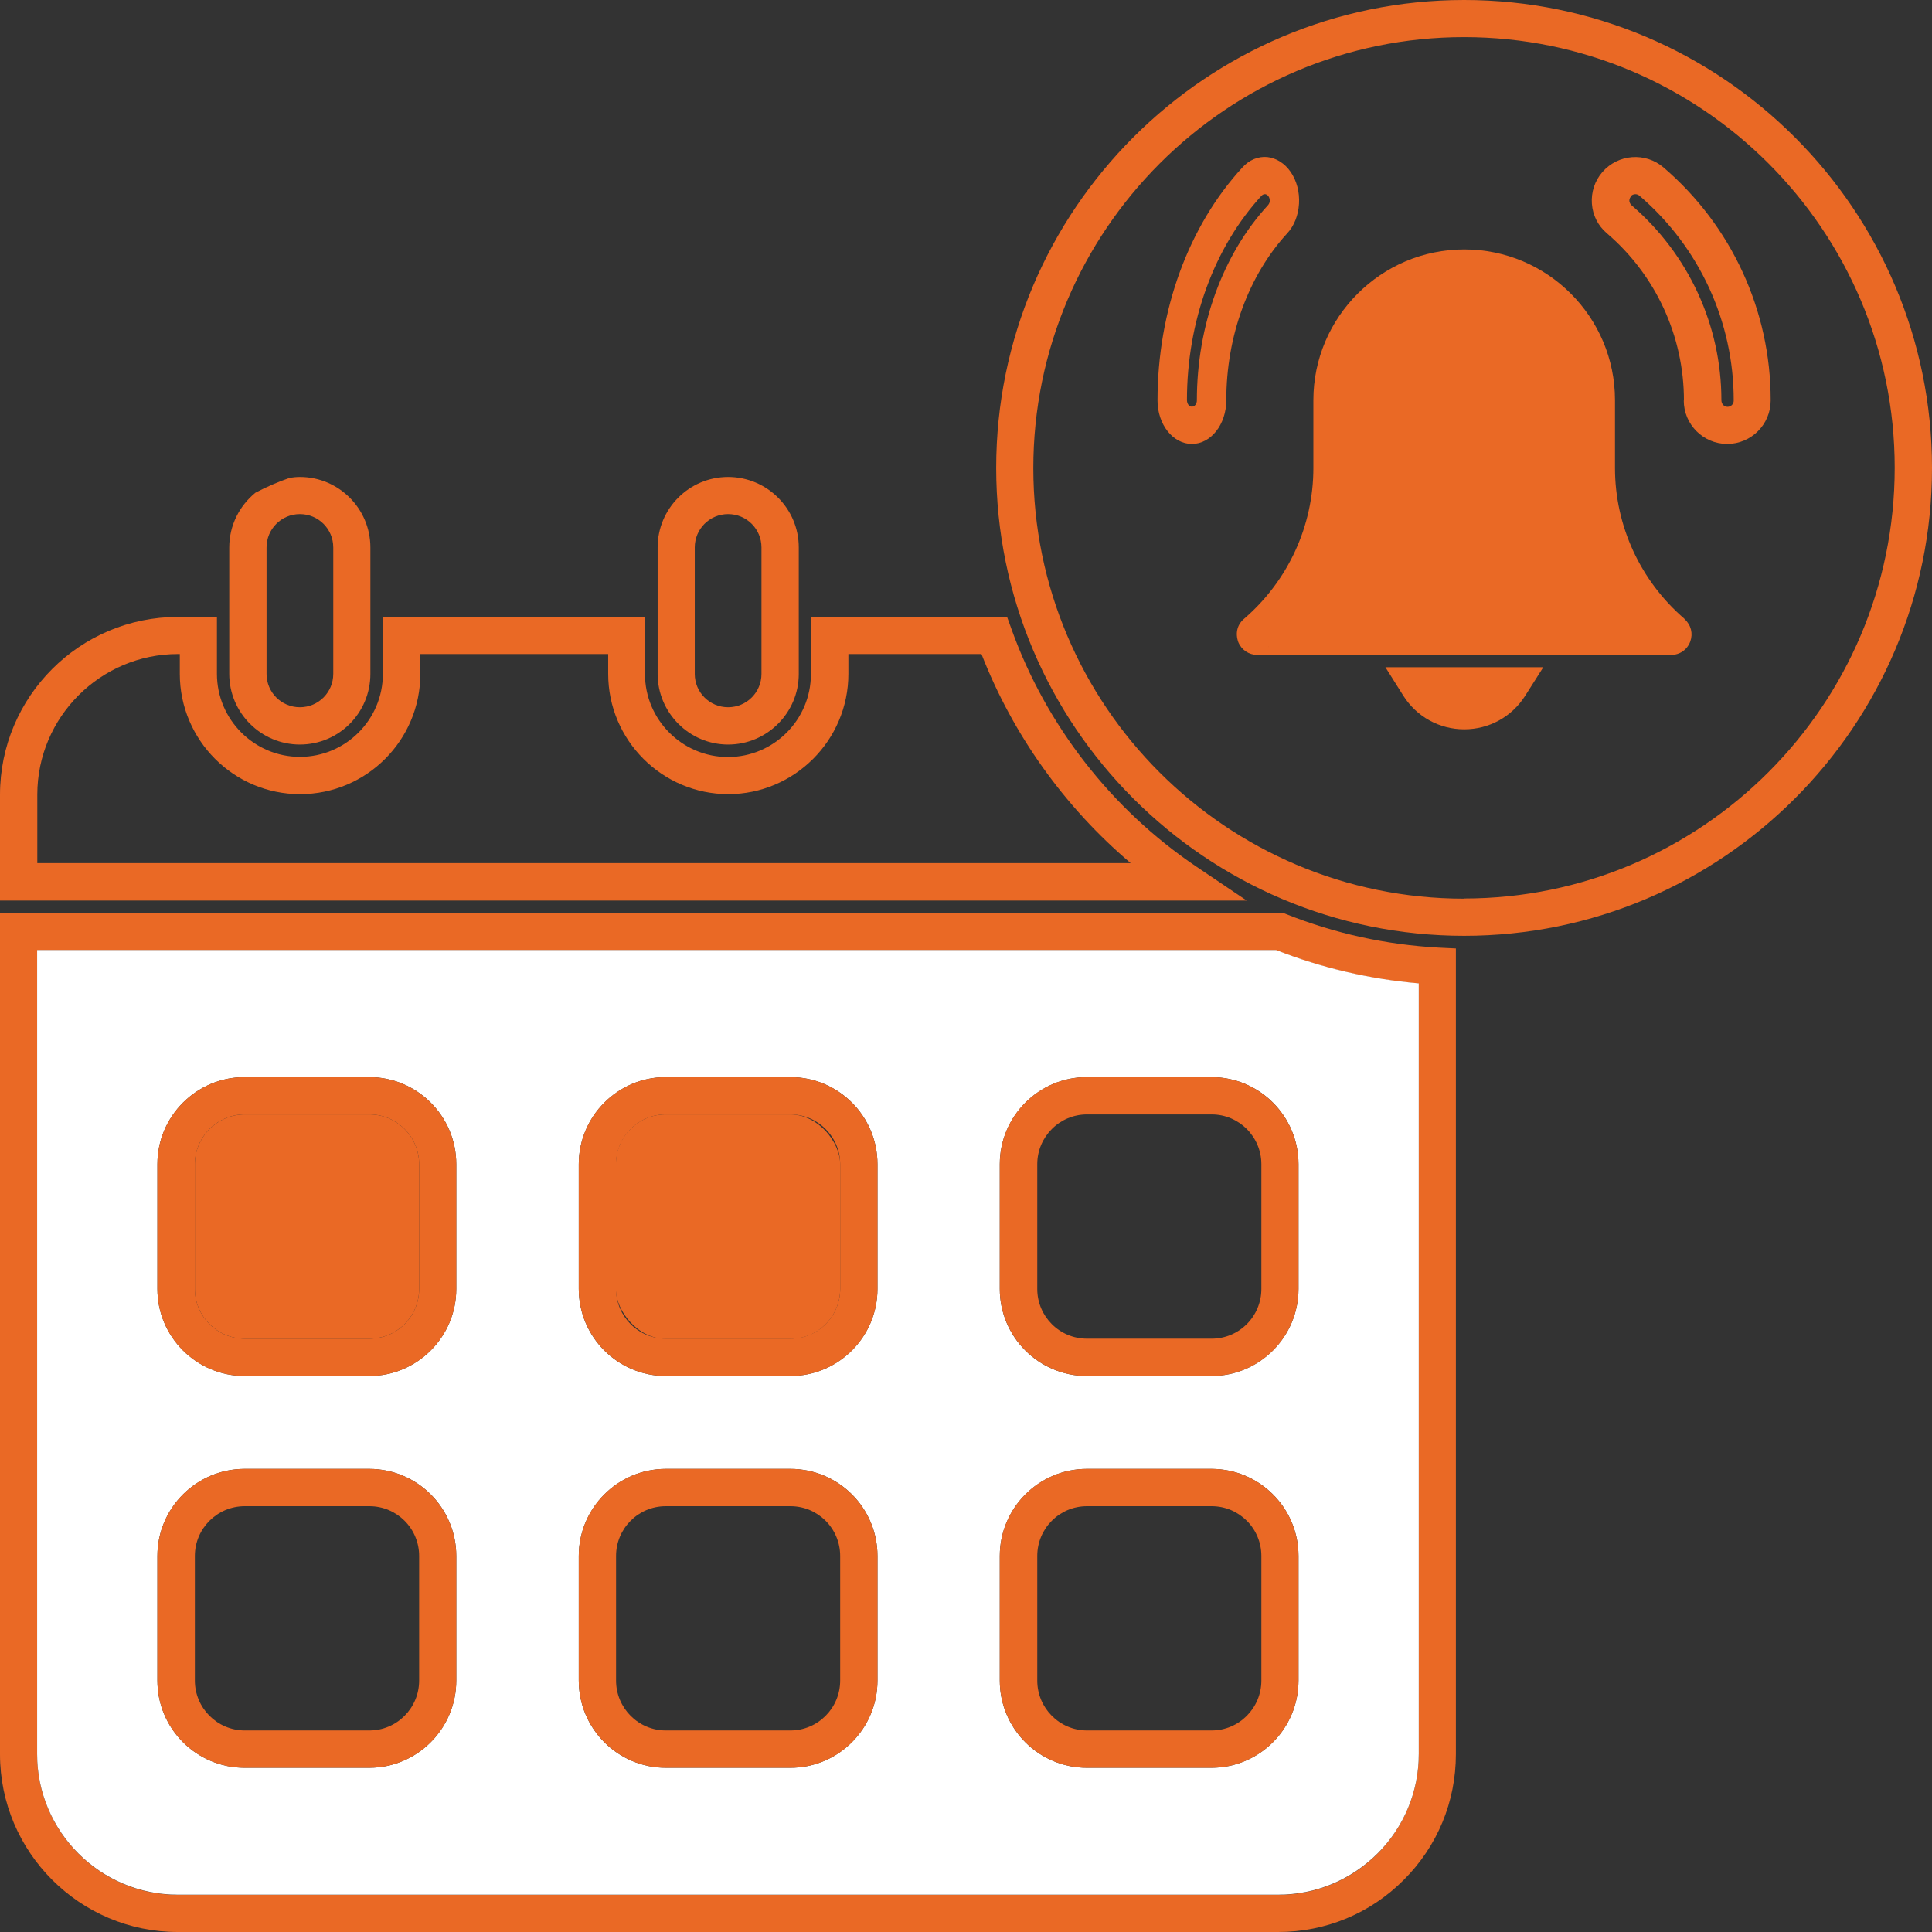 <?xml version="1.0" encoding="UTF-8"?>
<svg xmlns="http://www.w3.org/2000/svg" id="Layer_2" data-name="Layer 2" viewBox="0 0 112.93 112.93">
  <rect x="0" y="0" width="112.93" height="112.93" fill="#333333" stroke="none"/>
  <defs>
    <style>
      .cls-1 {
        fill: #fff;
      }

      .cls-2 {
        fill: #ea6925;
      }
    </style>
  </defs>
  <g id="Layer_1-2" data-name="Layer 1">
    <path class="cls-2" d="M22.38,36.06v3.33c0,2.68-2.18,4.85-4.85,4.85s-4.85-2.18-4.85-4.85v-3.33h-2.28C4.66,36.06,0,40.72,0,46.46v6.18h72.87l-2.95-1.99c-4.95-3.34-8.78-8.26-10.79-13.86l-.26-.72h-11.47v3.33c0,2.68-2.18,4.85-4.85,4.85s-4.85-2.18-4.85-4.85v-3.33h-15.32ZM42.56,46.42c3.87,0,7.03-3.15,7.03-7.03v-1.16h7.78c1.83,4.71,4.86,8.95,8.72,12.22H2.18v-4c0-4.53,3.69-8.22,8.22-8.22h.11v1.16c0,3.87,3.15,7.03,7.03,7.03s7.03-3.15,7.03-7.03v-1.16h10.98v1.16c0,3.87,3.15,7.03,7.03,7.03Z"></path>
    <path class="cls-2" d="M84.08,55.39c-3.06-.17-6.04-.82-8.88-1.95l-.2-.08H0v49.18c0,5.73,4.67,10.39,10.39,10.39h64.32c2.78,0,5.39-1.08,7.35-3.05,1.96-1.96,3.04-4.57,3.04-7.34v-47.1l-1.03-.05ZM82.93,102.54c0,2.19-.86,4.25-2.41,5.81-1.56,1.56-3.62,2.41-5.81,2.41H10.39c-4.53,0-8.22-3.69-8.22-8.22v-47h72.41c2.67,1.05,5.47,1.7,8.34,1.95v45.05Z"></path>
    <path class="cls-1" d="M74.59,55.53H2.17v47c0,4.53,3.69,8.22,8.22,8.22h64.32c2.2,0,4.25-.86,5.81-2.41,1.55-1.55,2.41-3.62,2.41-5.81v-45.05c-2.87-.25-5.67-.9-8.34-1.95ZM26.67,98.23c0,2.81-2.28,5.1-5.09,5.1h-7.28c-2.81,0-5.1-2.28-5.1-5.1v-7.28c0-2.8,2.28-5.09,5.1-5.09h7.28c2.81,0,5.09,2.28,5.09,5.09v7.28ZM26.67,75.34c0,2.8-2.28,5.09-5.09,5.09h-7.28c-2.81,0-5.1-2.28-5.1-5.09v-7.29c0-2.8,2.28-5.09,5.1-5.09h7.28c2.81,0,5.09,2.28,5.09,5.09v7.29ZM51.29,98.23c0,2.81-2.28,5.1-5.09,5.1h-7.28c-2.81,0-5.09-2.28-5.09-5.1v-7.28c0-2.8,2.28-5.09,5.09-5.09h7.28c2.81,0,5.09,2.28,5.09,5.09v7.28ZM51.29,75.34c0,2.8-2.28,5.09-5.09,5.09h-7.28c-2.81,0-5.09-2.28-5.09-5.09v-7.29c0-2.8,2.28-5.09,5.09-5.09h7.28c2.81,0,5.09,2.28,5.09,5.09v7.29ZM75.9,98.23c0,2.81-2.28,5.1-5.09,5.1h-7.28c-2.81,0-5.09-2.28-5.09-5.1v-7.28c0-2.8,2.28-5.09,5.09-5.09h7.28c2.81,0,5.09,2.28,5.09,5.09v7.28ZM75.9,75.34c0,2.8-2.28,5.09-5.09,5.09h-7.28c-2.81,0-5.09-2.28-5.09-5.09v-7.29c0-2.8,2.28-5.09,5.09-5.09h7.28c2.81,0,5.09,2.28,5.09,5.09v7.29Z"></path>
    <path class="cls-2" d="M42.56,43.52c2.27,0,4.13-1.85,4.13-4.13v-7.39c0-2.27-1.85-4.12-4.13-4.12s-4.12,1.85-4.12,4.12v7.39c0,2.27,1.85,4.13,4.12,4.13ZM40.61,32c0-1.08.87-1.95,1.95-1.95s1.95.87,1.95,1.95v7.39c0,1.08-.87,1.95-1.95,1.95s-1.95-.87-1.95-1.95v-7.39Z"></path>
    <path class="cls-2" d="M71.68,23.39c0-3.74,1.3-7.29,3.56-9.75.41-.44.65-1.06.69-1.73.04-.68-.13-1.33-.48-1.85-.35-.51-.84-.82-1.37-.88-.53-.05-1.06.16-1.46.61-3.15,3.42-4.96,8.37-4.96,13.62,0,1.4.9,2.54,2.01,2.54s2.01-1.14,2.01-2.56ZM69.38,23.39c0-4.59,1.59-8.94,4.36-11.95.07-.07.14-.09.19-.09,0,0,.02,0,.02,0,.04,0,.13.03.2.13.07.1.07.21.07.26,0,.06-.02.16-.1.25-2.64,2.87-4.16,7.02-4.16,11.42,0,.2-.13.36-.29.36s-.29-.16-.29-.39Z"></path>
    <path class="cls-2" d="M17.53,27.88c-.2,0-.4.02-.59.05-.7.24-1.36.53-2.01.87-.93.76-1.53,1.91-1.53,3.2v7.39c0,2.27,1.85,4.13,4.13,4.13s4.12-1.85,4.12-4.13v-7.39c0-2.27-1.85-4.12-4.12-4.12ZM19.48,39.39c0,1.08-.87,1.95-1.95,1.95s-1.95-.87-1.95-1.95v-7.39c0-1.08.87-1.95,1.95-1.95s1.95.87,1.95,1.95v7.39Z"></path>
    <path class="cls-2" d="M98.42,23.41c0,1.4,1.14,2.54,2.54,2.54s2.54-1.14,2.54-2.54v-.03c0-5.22-2.28-10.18-6.26-13.59-1.06-.91-2.66-.79-3.58.27-.44.51-.66,1.17-.61,1.85.05.68.36,1.29.88,1.73,2.86,2.45,4.5,6.01,4.5,9.77ZM95.31,11.48c.07-.08.17-.13.28-.13.08,0,.17.03.24.09,3.5,3,5.51,7.36,5.51,11.95v.03c0,.2-.16.36-.36.36s-.36-.16-.36-.39c0-4.37-1.92-8.53-5.25-11.39-.1-.09-.12-.19-.13-.25,0-.06,0-.16.09-.26Z"></path>
    <path class="cls-2" d="M70.81,62.96h-7.28c-2.81,0-5.09,2.28-5.09,5.09v7.29c0,2.8,2.28,5.09,5.09,5.09h7.28c2.81,0,5.09-2.28,5.09-5.09v-7.29c0-2.8-2.28-5.09-5.09-5.09ZM73.73,75.34c0,1.61-1.3,2.91-2.91,2.91h-7.28c-1.61,0-2.91-1.3-2.91-2.91v-7.29c0-1.6,1.3-2.91,2.91-2.91h7.28c1.61,0,2.91,1.31,2.91,2.91v7.29Z"></path>
    <path class="cls-2" d="M21.58,62.96h-7.28c-2.81,0-5.1,2.28-5.1,5.09v7.29c0,2.8,2.28,5.09,5.1,5.09h7.28c2.81,0,5.09-2.28,5.09-5.09v-7.29c0-2.8-2.28-5.09-5.09-5.09ZM24.5,75.34c0,1.61-1.3,2.91-2.91,2.91h-7.28c-1.61,0-2.92-1.3-2.92-2.91v-7.29c0-1.6,1.31-2.91,2.92-2.91h7.28c1.61,0,2.91,1.31,2.91,2.91v7.29Z"></path>
    <path class="cls-2" d="M24.5,68.05v7.29c0,1.61-1.3,2.91-2.91,2.91h-7.28c-1.61,0-2.92-1.3-2.92-2.91v-7.29c0-1.6,1.31-2.91,2.92-2.91h7.28c1.61,0,2.91,1.31,2.91,2.91Z"></path>
    <path class="cls-2" d="M46.2,85.86h-7.28c-2.81,0-5.09,2.28-5.09,5.09v7.28c0,2.81,2.28,5.1,5.09,5.1h7.28c2.81,0,5.09-2.28,5.09-5.1v-7.28c0-2.8-2.28-5.09-5.09-5.09ZM49.11,98.23c0,1.61-1.3,2.92-2.91,2.92h-7.28c-1.61,0-2.91-1.31-2.91-2.92v-7.28c0-1.61,1.3-2.91,2.91-2.91h7.28c1.61,0,2.91,1.3,2.91,2.91v7.28Z"></path>
    <path class="cls-2" d="M46.2,62.96h-7.28c-2.81,0-5.09,2.28-5.09,5.09v7.29c0,2.8,2.28,5.09,5.09,5.09h7.28c2.81,0,5.09-2.28,5.09-5.09v-7.29c0-2.8-2.28-5.09-5.09-5.09ZM49.11,75.34c0,1.61-1.3,2.91-2.91,2.91h-7.28c-1.61,0-2.91-1.3-2.91-2.91v-7.29c0-1.6,1.3-2.91,2.91-2.91h7.28c1.61,0,2.91,1.31,2.91,2.91v7.29Z"></path>
    <rect class="cls-2" x="36" y="65.14" width="13.11" height="13.12" rx="2.91" ry="2.91"></rect>
    <path class="cls-2" d="M85.58,0c-15.08,0-27.35,12.27-27.35,27.35s12.27,27.35,27.35,27.35,27.35-12.27,27.35-27.35S100.66,0,85.58,0ZM85.58,52.53c-13.89,0-25.18-11.29-25.18-25.17S71.7,2.17,85.58,2.17s25.17,11.29,25.17,25.17-11.29,25.18-25.17,25.18Z"></path>
    <g>
      <path class="cls-2" d="M98.46,36.17c-2.58-2.22-4.06-5.44-4.06-8.81v-3.97c0-4.86-3.95-8.81-8.81-8.81s-8.82,3.96-8.82,8.81v3.97c0,3.38-1.48,6.59-4.04,8.8-.4.33-.54.83-.35,1.37.19.46.62.75,1.11.75h24.19c.51,0,.94-.3,1.12-.78.17-.47.05-.97-.34-1.32Z"></path>
      <path class="cls-2" d="M82.03,40.67c.78,1.23,2.11,1.96,3.56,1.96s2.78-.73,3.56-1.96l1.06-1.67h-9.23l1.05,1.67Z"></path>
    </g>
    <path class="cls-2" d="M21.58,85.86h-7.28c-2.81,0-5.1,2.28-5.1,5.09v7.28c0,2.81,2.28,5.1,5.1,5.1h7.28c2.81,0,5.09-2.28,5.09-5.1v-7.28c0-2.8-2.28-5.09-5.09-5.09ZM24.5,98.23c0,1.61-1.3,2.92-2.91,2.92h-7.28c-1.61,0-2.92-1.31-2.92-2.92v-7.28c0-1.61,1.31-2.91,2.92-2.91h7.28c1.61,0,2.91,1.3,2.91,2.91v7.28Z"></path>
    <path class="cls-2" d="M70.81,85.86h-7.28c-2.81,0-5.09,2.28-5.09,5.09v7.28c0,2.81,2.28,5.1,5.09,5.1h7.28c2.81,0,5.09-2.28,5.09-5.1v-7.28c0-2.8-2.28-5.09-5.09-5.09ZM73.73,98.23c0,1.61-1.3,2.92-2.91,2.92h-7.28c-1.61,0-2.91-1.31-2.91-2.92v-7.28c0-1.61,1.3-2.91,2.91-2.91h7.28c1.61,0,2.91,1.3,2.91,2.91v7.28Z"></path>
    <path d="M74.16,37.79s-.02.02-.03.03c.01,0,.02-.02.03-.03Z"></path>
  </g>
</svg>
